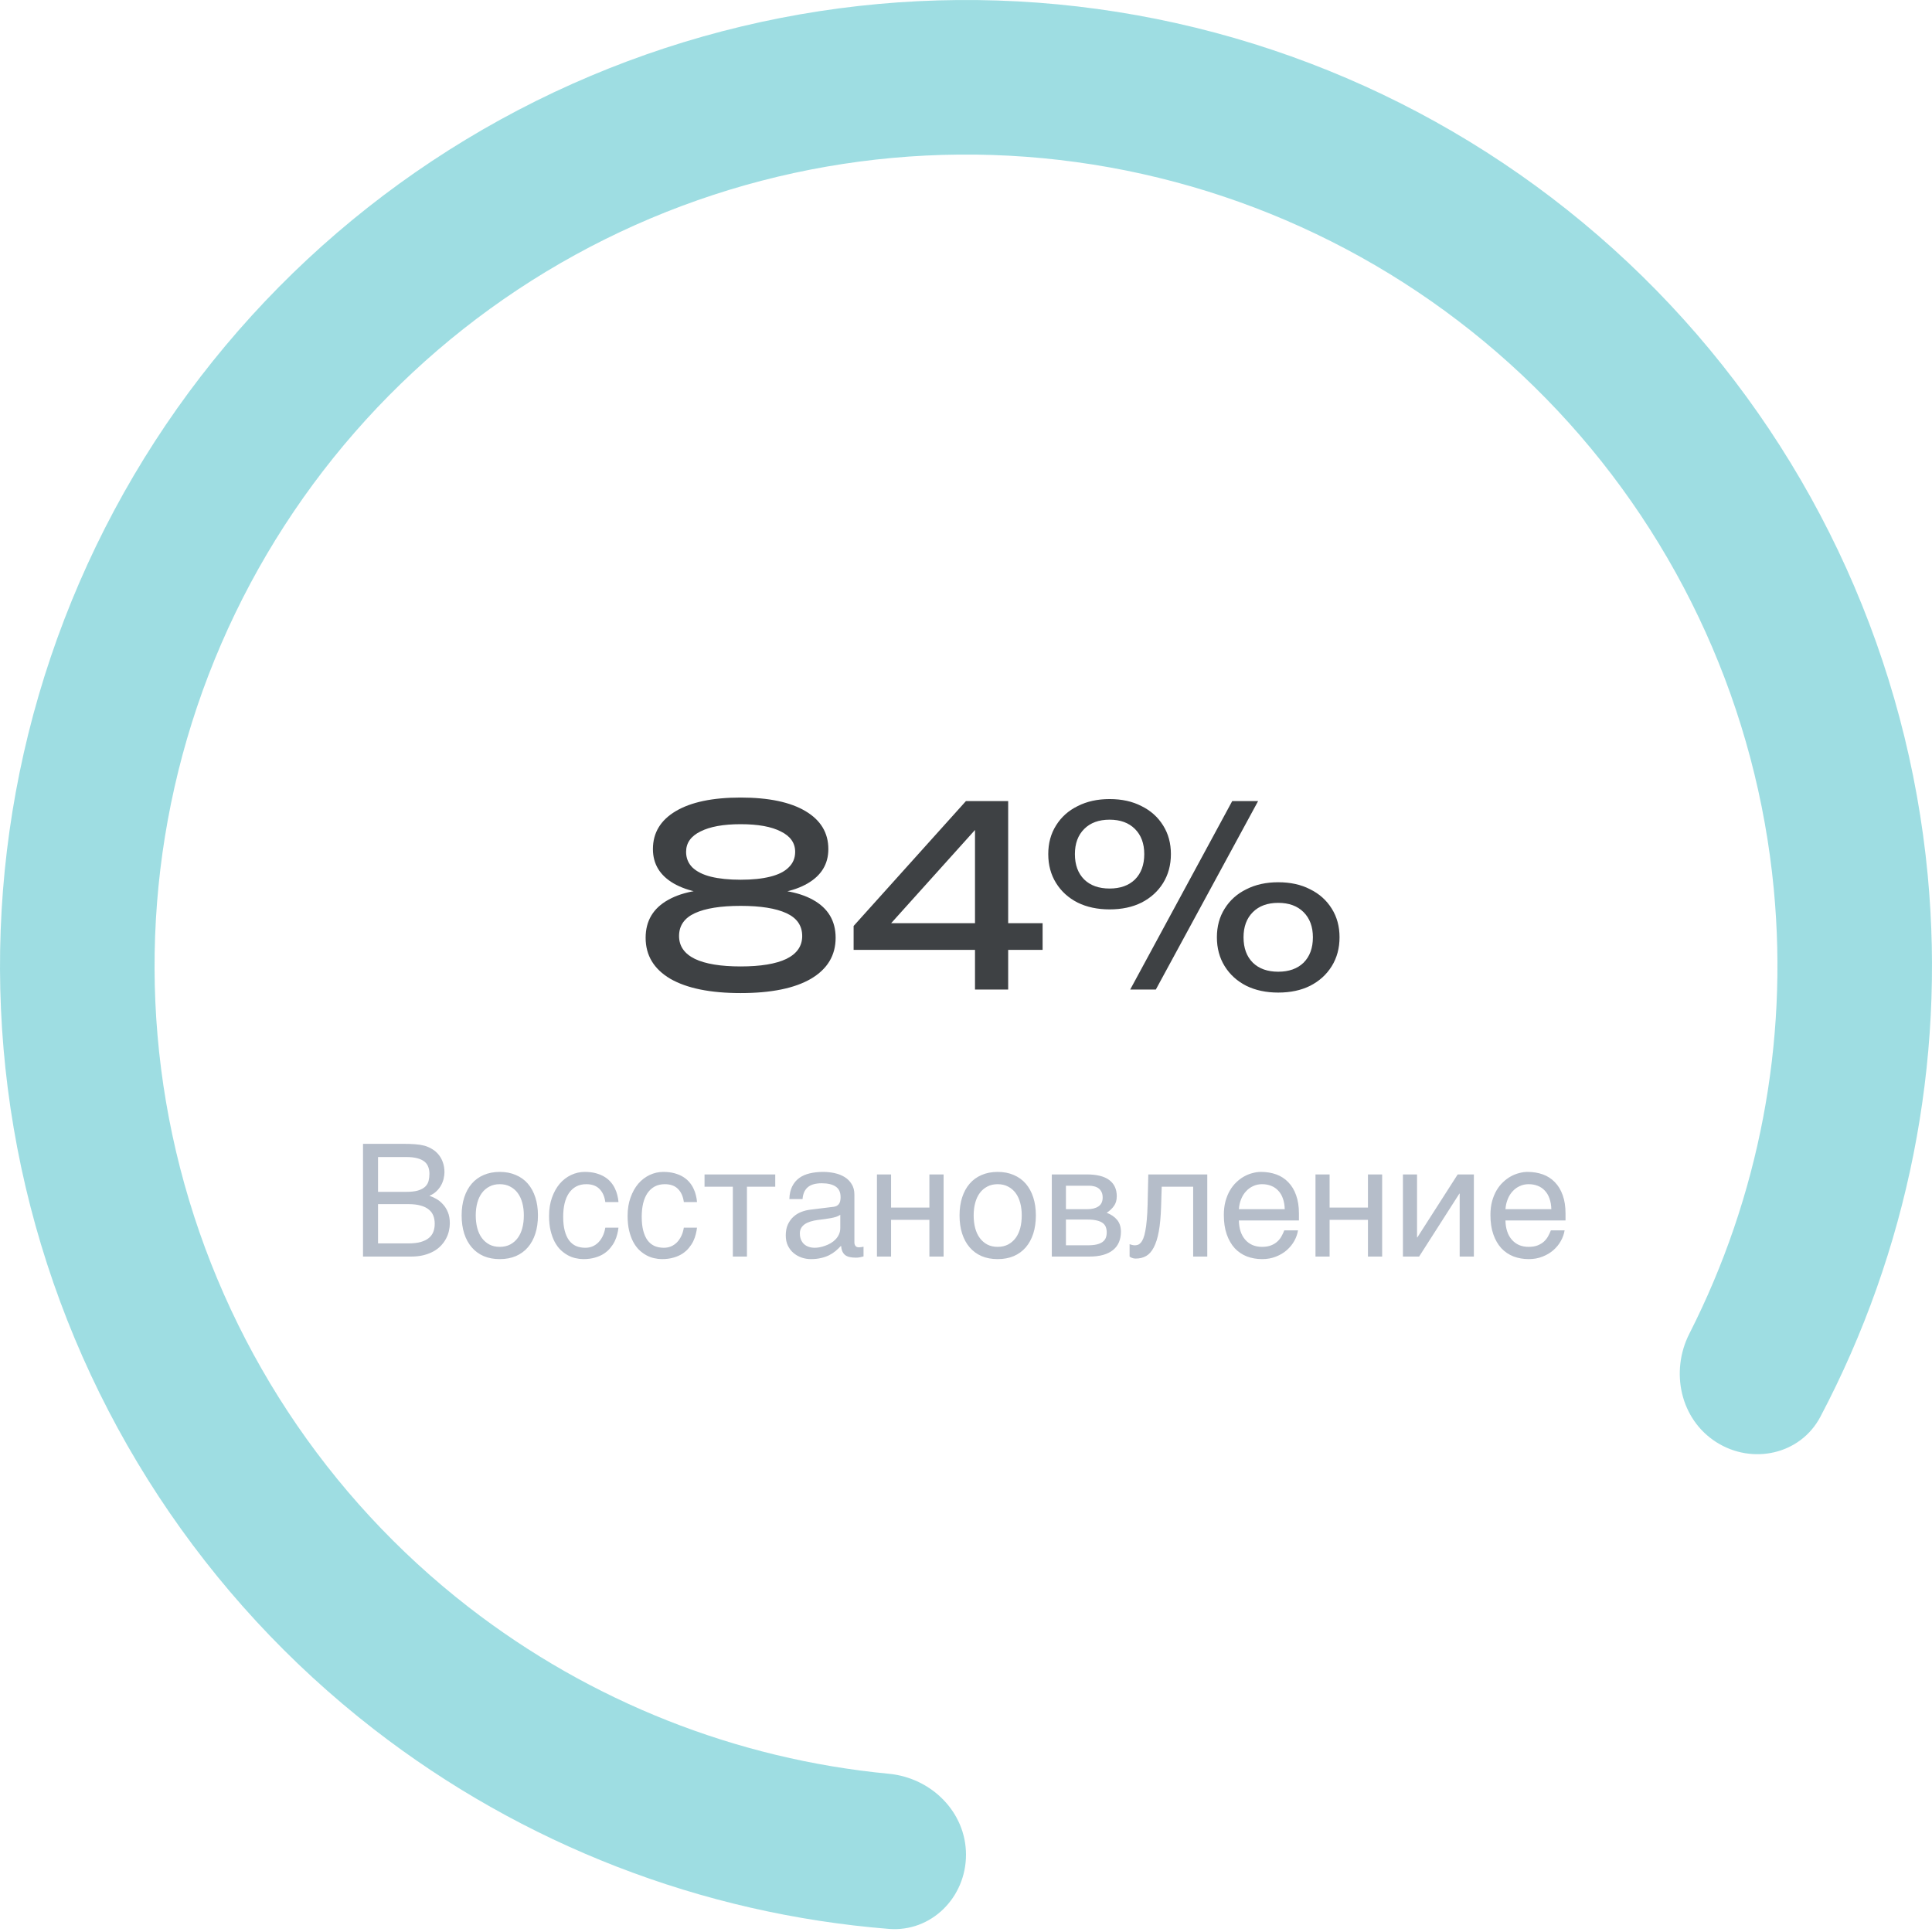 <?xml version="1.0" encoding="UTF-8"?> <svg xmlns="http://www.w3.org/2000/svg" width="123" height="123" viewBox="0 0 123 123" fill="none"><g opacity="0.8"><path d="M47.152 50.776C48.934 50.776 50.31 51.064 51.28 51.64C52.251 52.216 52.736 53.021 52.736 54.056C52.736 55.005 52.294 55.736 51.408 56.248C50.523 56.76 49.286 57 47.696 56.968V56.632C49.446 56.536 50.8 56.755 51.76 57.288C52.72 57.821 53.2 58.627 53.2 59.704C53.2 60.824 52.678 61.693 51.632 62.312C50.587 62.92 49.094 63.224 47.152 63.224C45.222 63.224 43.728 62.92 42.672 62.312C41.627 61.693 41.104 60.824 41.104 59.704C41.104 58.627 41.584 57.821 42.544 57.288C43.515 56.744 44.87 56.525 46.608 56.632V56.968C45.03 57 43.792 56.76 42.896 56.248C42.011 55.736 41.568 55.005 41.568 54.056C41.568 53.021 42.054 52.216 43.024 51.64C43.995 51.064 45.371 50.776 47.152 50.776ZM47.152 61.528C48.422 61.528 49.392 61.368 50.064 61.048C50.736 60.717 51.072 60.232 51.072 59.592C51.072 58.931 50.736 58.445 50.064 58.136C49.392 57.827 48.422 57.672 47.152 57.672C45.883 57.672 44.912 57.827 44.24 58.136C43.568 58.445 43.232 58.931 43.232 59.592C43.232 60.232 43.568 60.717 44.24 61.048C44.912 61.368 45.883 61.528 47.152 61.528ZM47.152 56.008C47.888 56.008 48.512 55.944 49.024 55.816C49.547 55.688 49.942 55.491 50.208 55.224C50.486 54.957 50.624 54.627 50.624 54.232C50.624 53.667 50.32 53.235 49.712 52.936C49.115 52.627 48.262 52.472 47.152 52.472C46.054 52.472 45.2 52.627 44.592 52.936C43.984 53.235 43.68 53.667 43.68 54.232C43.68 54.627 43.814 54.957 44.08 55.224C44.358 55.491 44.752 55.688 45.264 55.816C45.787 55.944 46.416 56.008 47.152 56.008ZM64.185 51V63H62.073V51.88H62.937L56.057 59.528L56.009 58.776H66.377V60.472H54.345V58.952L61.497 51H64.185ZM70.641 57.896C69.873 57.896 69.195 57.752 68.609 57.464C68.022 57.165 67.563 56.749 67.233 56.216C66.902 55.683 66.737 55.069 66.737 54.376C66.737 53.683 66.902 53.075 67.233 52.552C67.563 52.019 68.022 51.608 68.609 51.32C69.195 51.021 69.873 50.872 70.641 50.872C71.419 50.872 72.097 51.021 72.673 51.32C73.259 51.608 73.718 52.019 74.049 52.552C74.379 53.075 74.545 53.683 74.545 54.376C74.545 55.069 74.379 55.683 74.049 56.216C73.718 56.749 73.259 57.165 72.673 57.464C72.097 57.752 71.419 57.896 70.641 57.896ZM70.641 56.568C71.323 56.568 71.862 56.376 72.257 55.992C72.651 55.597 72.849 55.059 72.849 54.376C72.849 53.704 72.651 53.171 72.257 52.776C71.862 52.381 71.323 52.184 70.641 52.184C69.958 52.184 69.419 52.381 69.025 52.776C68.63 53.171 68.433 53.704 68.433 54.376C68.433 55.059 68.63 55.597 69.025 55.992C69.419 56.376 69.958 56.568 70.641 56.568ZM81.377 63.192C80.609 63.192 79.931 63.048 79.345 62.76C78.758 62.461 78.299 62.045 77.969 61.512C77.638 60.979 77.473 60.365 77.473 59.672C77.473 58.979 77.638 58.371 77.969 57.848C78.299 57.315 78.758 56.904 79.345 56.616C79.931 56.317 80.609 56.168 81.377 56.168C82.155 56.168 82.833 56.317 83.409 56.616C83.995 56.904 84.454 57.315 84.785 57.848C85.115 58.371 85.281 58.979 85.281 59.672C85.281 60.365 85.115 60.979 84.785 61.512C84.454 62.045 83.995 62.461 83.409 62.76C82.833 63.048 82.155 63.192 81.377 63.192ZM81.377 61.864C82.059 61.864 82.598 61.672 82.993 61.288C83.387 60.893 83.585 60.355 83.585 59.672C83.585 59 83.387 58.467 82.993 58.072C82.598 57.677 82.059 57.48 81.377 57.48C80.694 57.48 80.155 57.677 79.761 58.072C79.366 58.467 79.169 59 79.169 59.672C79.169 60.355 79.366 60.893 79.761 61.288C80.155 61.672 80.694 61.864 81.377 61.864ZM78.449 51H80.097L73.585 63H71.953L78.449 51Z" fill="#0E1115"></path><path d="M23.111 72.822H25.679C25.962 72.822 26.21 72.83 26.421 72.847C26.633 72.86 26.831 72.891 27.017 72.939C27.193 72.988 27.357 73.06 27.51 73.154C27.666 73.245 27.803 73.363 27.92 73.506C28.038 73.646 28.129 73.81 28.194 73.999C28.262 74.185 28.296 74.394 28.296 74.629C28.296 74.753 28.28 74.886 28.247 75.029C28.215 75.172 28.161 75.314 28.086 75.454C28.012 75.591 27.912 75.719 27.788 75.84C27.668 75.957 27.518 76.053 27.339 76.128C27.486 76.177 27.636 76.245 27.788 76.333C27.942 76.421 28.08 76.535 28.203 76.675C28.331 76.811 28.435 76.979 28.516 77.178C28.597 77.373 28.638 77.607 28.638 77.881C28.638 78.037 28.619 78.2 28.579 78.369C28.544 78.535 28.483 78.696 28.399 78.853C28.317 79.009 28.212 79.157 28.081 79.297C27.951 79.437 27.793 79.559 27.608 79.663C27.422 79.767 27.207 79.85 26.963 79.912C26.722 79.971 26.447 80 26.138 80H23.111V72.822ZM25.997 79.16C26.309 79.16 26.571 79.131 26.783 79.072C26.997 79.01 27.17 78.926 27.3 78.818C27.434 78.708 27.53 78.576 27.588 78.423C27.647 78.27 27.676 78.099 27.676 77.91C27.676 77.721 27.647 77.55 27.588 77.397C27.53 77.245 27.434 77.114 27.3 77.007C27.17 76.896 26.997 76.811 26.783 76.753C26.571 76.691 26.309 76.66 25.997 76.66H24.068V79.16H25.997ZM25.86 75.879C26.175 75.879 26.429 75.85 26.622 75.791C26.817 75.729 26.966 75.648 27.071 75.547C27.178 75.443 27.25 75.321 27.286 75.181C27.321 75.041 27.339 74.891 27.339 74.731C27.339 74.562 27.313 74.412 27.261 74.282C27.212 74.149 27.129 74.037 27.012 73.945C26.895 73.854 26.742 73.784 26.553 73.735C26.364 73.686 26.133 73.662 25.86 73.662H24.068V75.879H25.86ZM33.35 77.378C33.35 77.088 33.318 76.823 33.252 76.582C33.187 76.338 33.09 76.128 32.959 75.952C32.829 75.776 32.668 75.64 32.476 75.542C32.287 75.441 32.068 75.391 31.817 75.391C31.566 75.391 31.346 75.441 31.158 75.542C30.969 75.64 30.809 75.776 30.679 75.952C30.549 76.128 30.451 76.338 30.386 76.582C30.321 76.823 30.288 77.088 30.288 77.378C30.288 77.671 30.321 77.941 30.386 78.189C30.451 78.433 30.549 78.643 30.679 78.818C30.809 78.994 30.969 79.132 31.158 79.233C31.346 79.331 31.566 79.38 31.817 79.38C32.068 79.38 32.287 79.331 32.476 79.233C32.668 79.132 32.829 78.994 32.959 78.818C33.09 78.643 33.187 78.433 33.252 78.189C33.318 77.941 33.35 77.671 33.35 77.378ZM34.248 77.378C34.248 77.808 34.193 78.195 34.082 78.54C33.972 78.882 33.812 79.173 33.604 79.414C33.396 79.655 33.14 79.841 32.837 79.971C32.538 80.098 32.198 80.161 31.817 80.161C31.436 80.161 31.096 80.098 30.796 79.971C30.497 79.841 30.243 79.655 30.035 79.414C29.826 79.173 29.667 78.882 29.556 78.54C29.445 78.195 29.39 77.808 29.39 77.378C29.39 76.955 29.445 76.572 29.556 76.231C29.667 75.889 29.826 75.597 30.035 75.356C30.243 75.116 30.497 74.932 30.796 74.805C31.096 74.674 31.436 74.609 31.817 74.609C32.198 74.609 32.538 74.674 32.837 74.805C33.14 74.932 33.396 75.116 33.604 75.356C33.812 75.597 33.972 75.889 34.082 76.231C34.193 76.572 34.248 76.955 34.248 77.378ZM39.375 78.159C39.362 78.286 39.336 78.424 39.297 78.574C39.261 78.724 39.208 78.874 39.136 79.023C39.065 79.17 38.972 79.311 38.858 79.448C38.747 79.585 38.61 79.707 38.448 79.814C38.288 79.919 38.099 80.002 37.881 80.064C37.663 80.129 37.414 80.161 37.134 80.161C36.981 80.161 36.82 80.142 36.651 80.103C36.481 80.067 36.316 80.005 36.153 79.917C35.993 79.829 35.84 79.717 35.694 79.58C35.55 79.44 35.424 79.268 35.313 79.062C35.206 78.857 35.119 78.62 35.054 78.35C34.989 78.076 34.956 77.764 34.956 77.412C34.956 76.979 35.018 76.59 35.142 76.245C35.266 75.897 35.43 75.602 35.635 75.361C35.843 75.12 36.084 74.935 36.358 74.805C36.635 74.674 36.924 74.609 37.227 74.609C37.5 74.609 37.741 74.639 37.95 74.697C38.161 74.756 38.345 74.834 38.501 74.932C38.658 75.029 38.789 75.143 38.897 75.273C39.004 75.4 39.091 75.535 39.156 75.679C39.224 75.819 39.275 75.962 39.307 76.108C39.343 76.255 39.366 76.395 39.375 76.528H38.536C38.49 76.174 38.366 75.895 38.164 75.693C37.966 75.492 37.686 75.391 37.325 75.391C37.077 75.391 36.861 75.441 36.675 75.542C36.493 75.643 36.34 75.784 36.216 75.967C36.096 76.146 36.005 76.364 35.943 76.621C35.884 76.875 35.855 77.155 35.855 77.461C35.855 77.806 35.887 78.104 35.953 78.355C36.018 78.602 36.11 78.807 36.231 78.97C36.351 79.129 36.498 79.248 36.67 79.326C36.846 79.401 37.045 79.439 37.266 79.439C37.422 79.439 37.57 79.411 37.71 79.356C37.85 79.297 37.976 79.214 38.086 79.106C38.197 78.996 38.291 78.861 38.37 78.701C38.448 78.542 38.503 78.361 38.536 78.159H39.375ZM44.375 78.159C44.362 78.286 44.336 78.424 44.297 78.574C44.261 78.724 44.208 78.874 44.136 79.023C44.065 79.17 43.972 79.311 43.858 79.448C43.747 79.585 43.61 79.707 43.448 79.814C43.288 79.919 43.099 80.002 42.881 80.064C42.663 80.129 42.414 80.161 42.134 80.161C41.981 80.161 41.82 80.142 41.651 80.103C41.481 80.067 41.316 80.005 41.153 79.917C40.993 79.829 40.84 79.717 40.694 79.58C40.55 79.44 40.424 79.268 40.313 79.062C40.206 78.857 40.119 78.62 40.054 78.35C39.989 78.076 39.956 77.764 39.956 77.412C39.956 76.979 40.018 76.59 40.142 76.245C40.266 75.897 40.43 75.602 40.635 75.361C40.843 75.12 41.084 74.935 41.358 74.805C41.635 74.674 41.924 74.609 42.227 74.609C42.5 74.609 42.741 74.639 42.95 74.697C43.161 74.756 43.345 74.834 43.501 74.932C43.658 75.029 43.789 75.143 43.897 75.273C44.004 75.4 44.091 75.535 44.156 75.679C44.224 75.819 44.275 75.962 44.307 76.108C44.343 76.255 44.366 76.395 44.375 76.528H43.536C43.49 76.174 43.366 75.895 43.164 75.693C42.966 75.492 42.686 75.391 42.325 75.391C42.077 75.391 41.861 75.441 41.675 75.542C41.493 75.643 41.34 75.784 41.216 75.967C41.096 76.146 41.005 76.364 40.943 76.621C40.884 76.875 40.855 77.155 40.855 77.461C40.855 77.806 40.887 78.104 40.953 78.355C41.018 78.602 41.11 78.807 41.231 78.97C41.351 79.129 41.498 79.248 41.67 79.326C41.846 79.401 42.045 79.439 42.266 79.439C42.422 79.439 42.57 79.411 42.71 79.356C42.85 79.297 42.976 79.214 43.086 79.106C43.197 78.996 43.291 78.861 43.37 78.701C43.448 78.542 43.503 78.361 43.536 78.159H44.375ZM46.656 75.552H44.854V74.77H49.356V75.552H47.554V80H46.656V75.552ZM50.254 76.338C50.264 76.019 50.324 75.75 50.435 75.532C50.546 75.311 50.695 75.132 50.884 74.995C51.073 74.858 51.296 74.761 51.553 74.702C51.813 74.64 52.097 74.609 52.403 74.609C52.657 74.609 52.902 74.635 53.14 74.688C53.381 74.74 53.594 74.824 53.78 74.941C53.965 75.055 54.113 75.205 54.224 75.391C54.338 75.573 54.395 75.796 54.395 76.06V79.102C54.395 79.186 54.418 79.259 54.463 79.321C54.509 79.38 54.582 79.409 54.683 79.409C54.729 79.409 54.776 79.406 54.825 79.399C54.873 79.39 54.924 79.38 54.976 79.37V79.99C54.901 80.01 54.826 80.028 54.751 80.044C54.68 80.06 54.593 80.068 54.493 80.068C54.336 80.068 54.201 80.055 54.087 80.029C53.977 80.003 53.882 79.961 53.804 79.902C53.729 79.841 53.671 79.762 53.628 79.668C53.586 79.57 53.558 79.451 53.545 79.311C53.435 79.432 53.318 79.544 53.194 79.648C53.07 79.749 52.932 79.839 52.779 79.917C52.626 79.992 52.455 80.05 52.266 80.093C52.077 80.138 51.864 80.161 51.626 80.161C51.425 80.161 51.228 80.129 51.036 80.064C50.847 79.998 50.676 79.902 50.523 79.775C50.373 79.648 50.253 79.492 50.161 79.307C50.07 79.118 50.025 78.9 50.025 78.652C50.025 78.382 50.07 78.149 50.161 77.954C50.253 77.755 50.371 77.591 50.518 77.461C50.664 77.328 50.832 77.225 51.021 77.153C51.21 77.082 51.402 77.034 51.597 77.012L53.067 76.831C53.207 76.815 53.316 76.761 53.394 76.67C53.475 76.576 53.516 76.426 53.516 76.221C53.516 75.905 53.412 75.679 53.203 75.542C52.998 75.402 52.702 75.332 52.315 75.332C51.918 75.332 51.621 75.417 51.426 75.586C51.231 75.752 51.12 76.003 51.094 76.338H50.254ZM53.496 77.339C53.425 77.391 53.335 77.435 53.228 77.471C53.124 77.503 53.008 77.531 52.881 77.554C52.754 77.576 52.619 77.598 52.476 77.617C52.333 77.633 52.19 77.651 52.046 77.671C51.883 77.694 51.734 77.726 51.597 77.769C51.46 77.811 51.342 77.866 51.241 77.935C51.14 78.003 51.062 78.086 51.006 78.184C50.951 78.278 50.923 78.39 50.923 78.52C50.923 78.67 50.946 78.802 50.992 78.916C51.04 79.03 51.105 79.126 51.187 79.204C51.272 79.282 51.373 79.341 51.49 79.38C51.607 79.419 51.735 79.439 51.875 79.439C51.963 79.439 52.064 79.429 52.178 79.409C52.292 79.386 52.409 79.354 52.53 79.311C52.65 79.269 52.767 79.216 52.881 79.15C52.998 79.082 53.103 79.001 53.194 78.906C53.285 78.812 53.358 78.704 53.413 78.584C53.469 78.463 53.496 78.329 53.496 78.179V77.339ZM55.831 74.77H56.729V76.88H59.17V74.77H60.074V80H59.17V77.661H56.729V80H55.831V74.77ZM65.049 77.378C65.049 77.088 65.017 76.823 64.952 76.582C64.886 76.338 64.789 76.128 64.659 75.952C64.528 75.776 64.367 75.64 64.175 75.542C63.986 75.441 63.767 75.391 63.516 75.391C63.265 75.391 63.046 75.441 62.857 75.542C62.668 75.64 62.508 75.776 62.378 75.952C62.248 76.128 62.151 76.338 62.085 76.582C62.02 76.823 61.988 77.088 61.988 77.378C61.988 77.671 62.02 77.941 62.085 78.189C62.151 78.433 62.248 78.643 62.378 78.818C62.508 78.994 62.668 79.132 62.857 79.233C63.046 79.331 63.265 79.38 63.516 79.38C63.767 79.38 63.986 79.331 64.175 79.233C64.367 79.132 64.528 78.994 64.659 78.818C64.789 78.643 64.886 78.433 64.952 78.189C65.017 77.941 65.049 77.671 65.049 77.378ZM65.948 77.378C65.948 77.808 65.892 78.195 65.782 78.54C65.671 78.882 65.511 79.173 65.303 79.414C65.095 79.655 64.839 79.841 64.537 79.971C64.237 80.098 63.897 80.161 63.516 80.161C63.135 80.161 62.795 80.098 62.495 79.971C62.196 79.841 61.942 79.655 61.734 79.414C61.526 79.173 61.366 78.882 61.255 78.54C61.145 78.195 61.089 77.808 61.089 77.378C61.089 76.955 61.145 76.572 61.255 76.231C61.366 75.889 61.526 75.597 61.734 75.356C61.942 75.116 62.196 74.932 62.495 74.805C62.795 74.674 63.135 74.609 63.516 74.609C63.897 74.609 64.237 74.674 64.537 74.805C64.839 74.932 65.095 75.116 65.303 75.356C65.511 75.597 65.671 75.889 65.782 76.231C65.892 76.572 65.948 76.955 65.948 77.378ZM66.963 74.77H69.19C69.828 74.77 70.305 74.889 70.621 75.127C70.939 75.365 71.099 75.71 71.099 76.162C71.099 76.403 71.04 76.606 70.923 76.772C70.806 76.939 70.651 77.085 70.459 77.212C70.736 77.316 70.956 77.466 71.119 77.661C71.281 77.856 71.363 78.109 71.363 78.418C71.363 78.662 71.322 78.882 71.241 79.077C71.159 79.272 71.036 79.439 70.87 79.575C70.704 79.712 70.492 79.818 70.235 79.893C69.981 79.964 69.68 80 69.332 80H66.963V74.77ZM67.862 79.282H69.229C69.466 79.282 69.663 79.264 69.82 79.228C69.979 79.189 70.106 79.134 70.201 79.062C70.295 78.991 70.362 78.905 70.401 78.804C70.44 78.703 70.459 78.589 70.459 78.462C70.459 78.335 70.44 78.221 70.401 78.12C70.362 78.016 70.295 77.93 70.201 77.861C70.106 77.79 69.979 77.736 69.82 77.7C69.663 77.661 69.466 77.642 69.229 77.642H67.862V79.282ZM67.862 76.982H69.219C69.522 76.982 69.761 76.922 69.937 76.802C70.113 76.681 70.201 76.494 70.201 76.24C70.201 76.097 70.176 75.978 70.127 75.884C70.079 75.786 70.013 75.708 69.932 75.649C69.851 75.591 69.758 75.55 69.654 75.527C69.553 75.501 69.449 75.488 69.341 75.488H67.862V76.982ZM75.962 75.552H73.96L73.921 76.807C73.902 77.441 73.853 77.972 73.775 78.398C73.697 78.822 73.589 79.162 73.453 79.419C73.319 79.676 73.156 79.858 72.964 79.966C72.772 80.073 72.552 80.127 72.305 80.127C72.214 80.127 72.134 80.112 72.066 80.083C72.001 80.057 71.95 80.029 71.915 80V79.209C72.041 79.258 72.154 79.282 72.251 79.282C72.32 79.282 72.385 79.271 72.447 79.248C72.512 79.225 72.572 79.181 72.627 79.116C72.686 79.051 72.74 78.96 72.788 78.843C72.837 78.722 72.88 78.566 72.915 78.374C72.954 78.182 72.985 77.949 73.008 77.676C73.034 77.402 73.052 77.077 73.062 76.699L73.106 74.77H76.861V80H75.962V75.552ZM82.637 78.33C82.601 78.558 82.523 78.781 82.403 78.999C82.282 79.217 82.124 79.412 81.929 79.585C81.734 79.757 81.503 79.896 81.236 80C80.972 80.107 80.679 80.161 80.357 80.161C80.005 80.161 79.68 80.104 79.38 79.99C79.084 79.873 78.827 79.699 78.609 79.468C78.394 79.233 78.225 78.94 78.101 78.589C77.977 78.237 77.915 77.824 77.915 77.349C77.915 77.03 77.95 76.742 78.018 76.484C78.09 76.224 78.184 75.993 78.301 75.791C78.422 75.586 78.56 75.41 78.716 75.264C78.873 75.114 79.037 74.992 79.209 74.897C79.385 74.8 79.564 74.728 79.746 74.683C79.929 74.634 80.105 74.609 80.274 74.609C80.632 74.609 80.959 74.663 81.255 74.77C81.552 74.878 81.805 75.042 82.017 75.264C82.232 75.482 82.398 75.757 82.515 76.089C82.635 76.418 82.696 76.805 82.696 77.251V77.7H78.873C78.876 77.954 78.912 78.185 78.98 78.394C79.048 78.599 79.146 78.774 79.273 78.921C79.4 79.067 79.553 79.181 79.732 79.263C79.914 79.341 80.119 79.38 80.347 79.38C80.578 79.38 80.773 79.347 80.933 79.282C81.093 79.217 81.226 79.134 81.333 79.033C81.441 78.932 81.527 78.82 81.592 78.696C81.661 78.573 81.718 78.451 81.763 78.33H82.637ZM81.792 76.982C81.786 76.728 81.747 76.502 81.675 76.304C81.607 76.105 81.509 75.939 81.382 75.806C81.258 75.669 81.109 75.566 80.933 75.498C80.757 75.426 80.562 75.391 80.347 75.391C80.142 75.391 79.953 75.431 79.781 75.513C79.608 75.591 79.457 75.701 79.327 75.845C79.196 75.985 79.092 76.152 79.014 76.348C78.936 76.54 78.889 76.751 78.873 76.982H81.792ZM83.75 74.77H84.649V76.88H87.09V74.77H87.994V80H87.09V77.661H84.649V80H83.75V74.77ZM89.317 74.77H90.215V78.779H90.235L92.803 74.77H93.833V80H92.93V75.991H92.911L90.347 80H89.317V74.77ZM99.61 78.33C99.574 78.558 99.496 78.781 99.375 78.999C99.255 79.217 99.097 79.412 98.902 79.585C98.707 79.757 98.475 79.896 98.208 80C97.945 80.107 97.652 80.161 97.329 80.161C96.978 80.161 96.652 80.104 96.353 79.99C96.057 79.873 95.8 79.699 95.582 79.468C95.367 79.233 95.197 78.94 95.074 78.589C94.95 78.237 94.888 77.824 94.888 77.349C94.888 77.03 94.922 76.742 94.991 76.484C95.062 76.224 95.157 75.993 95.274 75.791C95.394 75.586 95.533 75.41 95.689 75.264C95.845 75.114 96.01 74.992 96.182 74.897C96.358 74.8 96.537 74.728 96.719 74.683C96.901 74.634 97.077 74.609 97.246 74.609C97.605 74.609 97.932 74.663 98.228 74.77C98.524 74.878 98.778 75.042 98.99 75.264C99.204 75.482 99.371 75.757 99.488 76.089C99.608 76.418 99.668 76.805 99.668 77.251V77.7H95.845C95.848 77.954 95.884 78.185 95.953 78.394C96.021 78.599 96.119 78.774 96.246 78.921C96.373 79.067 96.525 79.181 96.704 79.263C96.887 79.341 97.092 79.38 97.32 79.38C97.551 79.38 97.746 79.347 97.906 79.282C98.065 79.217 98.199 79.134 98.306 79.033C98.413 78.932 98.5 78.82 98.565 78.696C98.633 78.573 98.69 78.451 98.736 78.33H99.61ZM98.765 76.982C98.758 76.728 98.719 76.502 98.648 76.304C98.579 76.105 98.482 75.939 98.355 75.806C98.231 75.669 98.082 75.566 97.906 75.498C97.73 75.426 97.535 75.391 97.32 75.391C97.115 75.391 96.926 75.431 96.753 75.513C96.581 75.591 96.429 75.701 96.299 75.845C96.169 75.985 96.065 76.152 95.987 76.348C95.909 76.54 95.861 76.751 95.845 76.982H98.765Z" fill="#A3ACBC"></path><g clip-path="url(#clip0_11073_76873)"><path d="M61.5 118.08C61.5 120.797 59.294 123.02 56.585 122.803C44.691 121.85 33.291 117.451 23.806 110.095C13.022 101.729 5.326 90.014 1.932 76.794C-1.462 63.575 -0.362 49.601 5.058 37.075C10.479 24.549 19.912 14.182 31.872 7.607C43.833 1.032 57.64 -1.378 71.121 0.757C84.601 2.892 96.989 9.451 106.332 19.4C115.675 29.35 121.443 42.124 122.727 55.712C123.857 67.662 121.462 79.644 115.894 90.198C114.626 92.601 111.566 93.273 109.272 91.817V91.817C106.978 90.361 106.322 87.33 107.553 84.907C111.971 76.214 113.855 66.413 112.931 56.638C111.852 45.224 107.007 34.494 99.159 26.136C91.31 17.779 80.905 12.27 69.581 10.476C58.258 8.683 46.659 10.707 36.613 16.23C26.566 21.753 18.642 30.462 14.089 40.983C9.536 51.505 8.612 63.243 11.463 74.347C14.314 85.452 20.778 95.293 29.837 102.319C37.596 108.337 46.88 111.999 56.587 112.926C59.292 113.184 61.5 115.363 61.5 118.08V118.08Z" fill="#86D5DB"></path></g></g><defs><clipPath id="clip0_11073_76873"><rect width="123" height="123" fill="white"></rect></clipPath></defs></svg> 